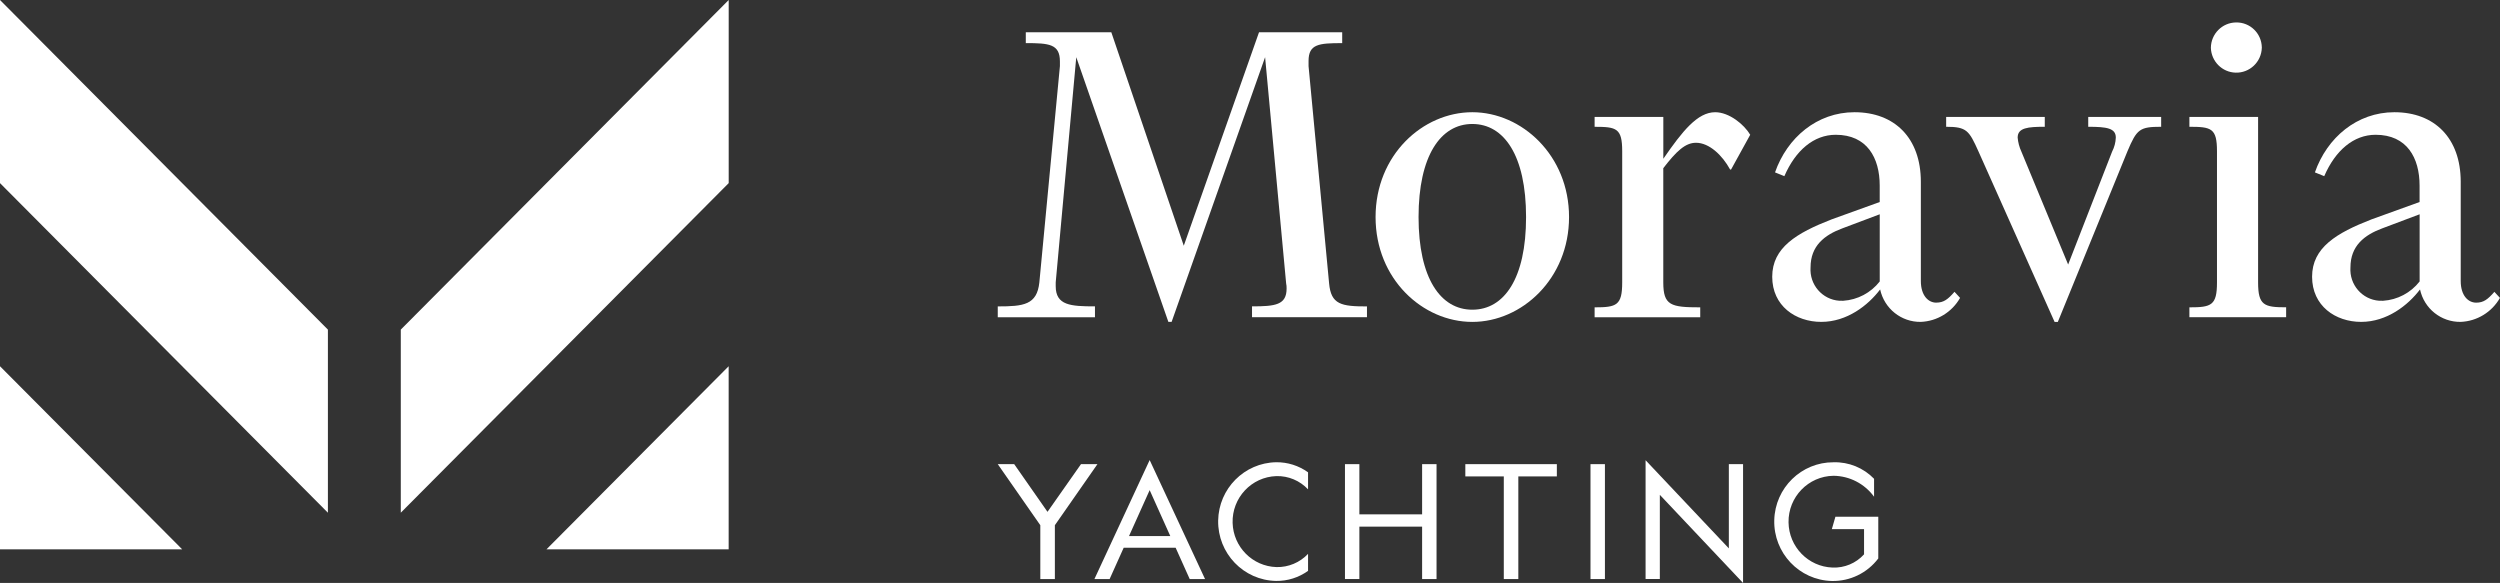 <svg xmlns="http://www.w3.org/2000/svg" width="223" height="52" viewBox="0 0 223 52" fill="none"><rect x="0" y="0" width="223" height="52" fill="#333333" stroke="none"/><path d="M0 16.334L29.249 45.735V29.401L0 0V16.334Z" fill="white"></path><path d="M0 49H16.25L0 32.669V49Z" fill="white"></path><path d="M35.751 29.401V45.732L65 16.334V0L35.751 29.401Z" fill="white"></path><path d="M64.996 49V32.669L48.746 49H64.996Z" fill="white"></path><path d="M97.671 27.328C95.503 27.328 94.169 27.244 94.169 25.526V25.189L96.003 5.101L104.218 28.712H104.508L112.847 5.101L114.723 25.274C114.755 25.425 114.769 25.58 114.765 25.735C114.765 27.203 113.764 27.328 111.68 27.328V28.295H121.934V27.333C119.642 27.333 118.725 27.166 118.556 25.276L116.723 5.901V5.44C116.723 3.929 117.639 3.847 119.724 3.847V2.88H112.304L105.593 21.919L99.13 2.88H91.501V3.845C93.585 3.845 94.544 3.929 94.544 5.48V5.899L92.71 25.192C92.499 27.203 91.292 27.331 89 27.331V28.298H97.671V27.331V27.328Z" fill="white"></path><path d="M131.33 10.01C126.911 10.01 122.701 13.826 122.701 19.361C122.701 24.895 126.911 28.714 131.33 28.714C135.748 28.714 139.959 24.858 139.959 19.361C139.959 13.864 135.748 10.01 131.33 10.01ZM131.33 27.625C128.495 27.625 126.535 24.815 126.535 19.363C126.535 13.911 128.495 11.059 131.33 11.059C134.165 11.059 136.125 13.871 136.125 19.363C136.125 24.855 134.165 27.625 131.33 27.625Z" fill="white"></path><path d="M152.997 10.01C151.413 10.01 150.078 11.688 148.368 14.163V10.431H142.239V11.311C144.199 11.311 144.7 11.438 144.7 13.492V25.194C144.7 27.248 144.199 27.415 142.239 27.415V28.298H151.661V27.415C149.034 27.415 148.365 27.248 148.365 25.194V15.001C149.533 13.49 150.325 12.735 151.284 12.735C152.452 12.735 153.619 13.826 154.328 15.125H154.409L156.119 12.022C155.577 11.102 154.243 10.01 152.992 10.01H152.997Z" fill="white"></path><path d="M172.715 26.997C172.006 26.997 171.34 26.368 171.34 25.067V16.217C171.34 12.316 169.005 10.01 165.419 10.01C162.084 10.01 159.413 12.276 158.332 15.377L159.165 15.714C160.164 13.408 161.792 12.022 163.749 12.022C166.542 12.022 167.67 14.078 167.67 16.551V18.02L163.377 19.57C160.25 20.787 158.082 22.086 158.082 24.686C158.082 27.286 160.166 28.712 162.458 28.712C164.75 28.712 166.629 27.244 167.709 25.818C168.079 27.528 169.597 28.74 171.337 28.712C172.792 28.653 174.116 27.844 174.839 26.573L174.341 26.029C173.756 26.7 173.382 26.994 172.715 26.994V26.997ZM167.67 25.109C166.877 26.121 165.695 26.745 164.418 26.829C164.301 26.837 164.184 26.834 164.067 26.827C162.542 26.719 161.394 25.387 161.501 23.853C161.501 21.923 162.751 20.959 164.336 20.37L167.672 19.114V25.112L167.67 25.109Z" fill="white"></path><path d="M186.27 11.309C187.938 11.309 188.73 11.436 188.73 12.273C188.714 12.713 188.599 13.142 188.398 13.53L184.478 23.596L180.31 13.53C180.127 13.135 180.013 12.709 179.975 12.273C179.975 11.393 180.892 11.309 182.394 11.309V10.429H173.597V11.309C175.431 11.309 175.639 11.643 176.471 13.49L183.269 28.714H183.559L189.771 13.49C190.604 11.518 190.854 11.309 192.775 11.309V10.429H186.27V11.309Z" fill="white"></path><path d="M201.422 25.192V10.429H195.294V11.309C197.254 11.309 197.755 11.436 197.755 13.49V25.192C197.755 27.248 197.254 27.415 195.294 27.415V28.293H203.923V27.411C201.962 27.411 201.422 27.244 201.422 25.189V25.192Z" fill="white"></path><path d="M199.413 6.48C200.669 6.52 201.717 5.527 201.754 4.266V4.224C201.731 2.972 200.704 1.979 199.462 2.002C198.222 2.012 197.221 3.021 197.21 4.266C197.247 5.473 198.211 6.445 199.413 6.48Z" fill="white"></path><path d="M222.499 26.032C221.915 26.702 221.54 26.997 220.874 26.997C220.163 26.997 219.496 26.368 219.496 25.067V16.217C219.496 12.316 217.162 10.01 213.576 10.01C210.24 10.01 207.572 12.276 206.489 15.377L207.321 15.714C208.32 13.408 209.948 12.022 211.906 12.022C214.699 12.022 215.826 14.078 215.826 16.551V18.02L211.534 19.57C208.407 20.787 206.238 22.086 206.238 24.686C206.238 27.286 208.322 28.712 210.615 28.712C212.907 28.712 214.785 27.244 215.866 25.818C216.235 27.531 217.754 28.74 219.494 28.712C220.949 28.653 222.273 27.844 222.995 26.573L222.495 26.029L222.499 26.032ZM215.828 25.109C215.036 26.121 213.854 26.745 212.577 26.829C212.46 26.837 212.343 26.834 212.226 26.827C210.701 26.719 209.553 25.387 209.66 23.853C209.66 21.923 210.909 20.959 212.495 20.37L215.831 19.114V25.112L215.828 25.109Z" fill="white"></path><path d="M96.424 41.402L93.437 45.656L90.467 41.402H89L92.796 46.849V51.652H94.094V46.849L97.891 41.402H96.424Z" fill="white"></path><path d="M97.622 51.652H98.978L100.234 48.856H104.866L106.122 51.652H107.49L102.55 41.037L97.622 51.652ZM100.707 47.819L102.55 43.72L104.391 47.819H100.707Z" fill="white"></path><path d="M108.66 46.433C108.611 49.355 110.924 51.767 113.829 51.819C114.849 51.833 115.848 51.518 116.678 50.92V49.405C115.946 50.181 114.921 50.609 113.86 50.584C111.729 50.518 110.014 48.795 109.949 46.649C109.881 44.409 111.63 42.536 113.86 42.468C114.924 42.442 115.946 42.873 116.678 43.649V42.131C115.848 41.534 114.851 41.218 113.829 41.232C110.994 41.282 108.709 43.583 108.66 46.433Z" fill="white"></path><path d="M126.853 45.88H121.256V41.402H119.971V51.649H121.256V46.976H126.853V51.652H128.139V41.402H126.853V45.88Z" fill="white"></path><path d="M130.708 42.496H134.139V51.652H135.435V42.496H138.871V41.402H130.708V42.496Z" fill="white"></path><path d="M143.159 41.402H141.872V51.652H143.159V41.402Z" fill="white"></path><path d="M154.213 48.915L146.786 41.051V51.649H148.057V44.139L155.481 52V41.402H154.213V48.915Z" fill="white"></path><path d="M163.398 47.2H166.273V49.447C165.555 50.242 164.521 50.673 163.455 50.626C161.289 50.546 159.567 48.772 159.537 46.59C159.506 44.329 161.305 42.472 163.55 42.44C164.982 42.454 166.32 43.148 167.167 44.308V42.708C166.219 41.729 164.909 41.195 163.55 41.235C160.685 41.221 158.334 43.517 158.264 46.4C158.194 49.325 160.493 51.751 163.398 51.824C165.019 51.859 166.561 51.113 167.543 49.814V46.094H163.719L163.398 47.205V47.2Z" fill="white"></path></svg>